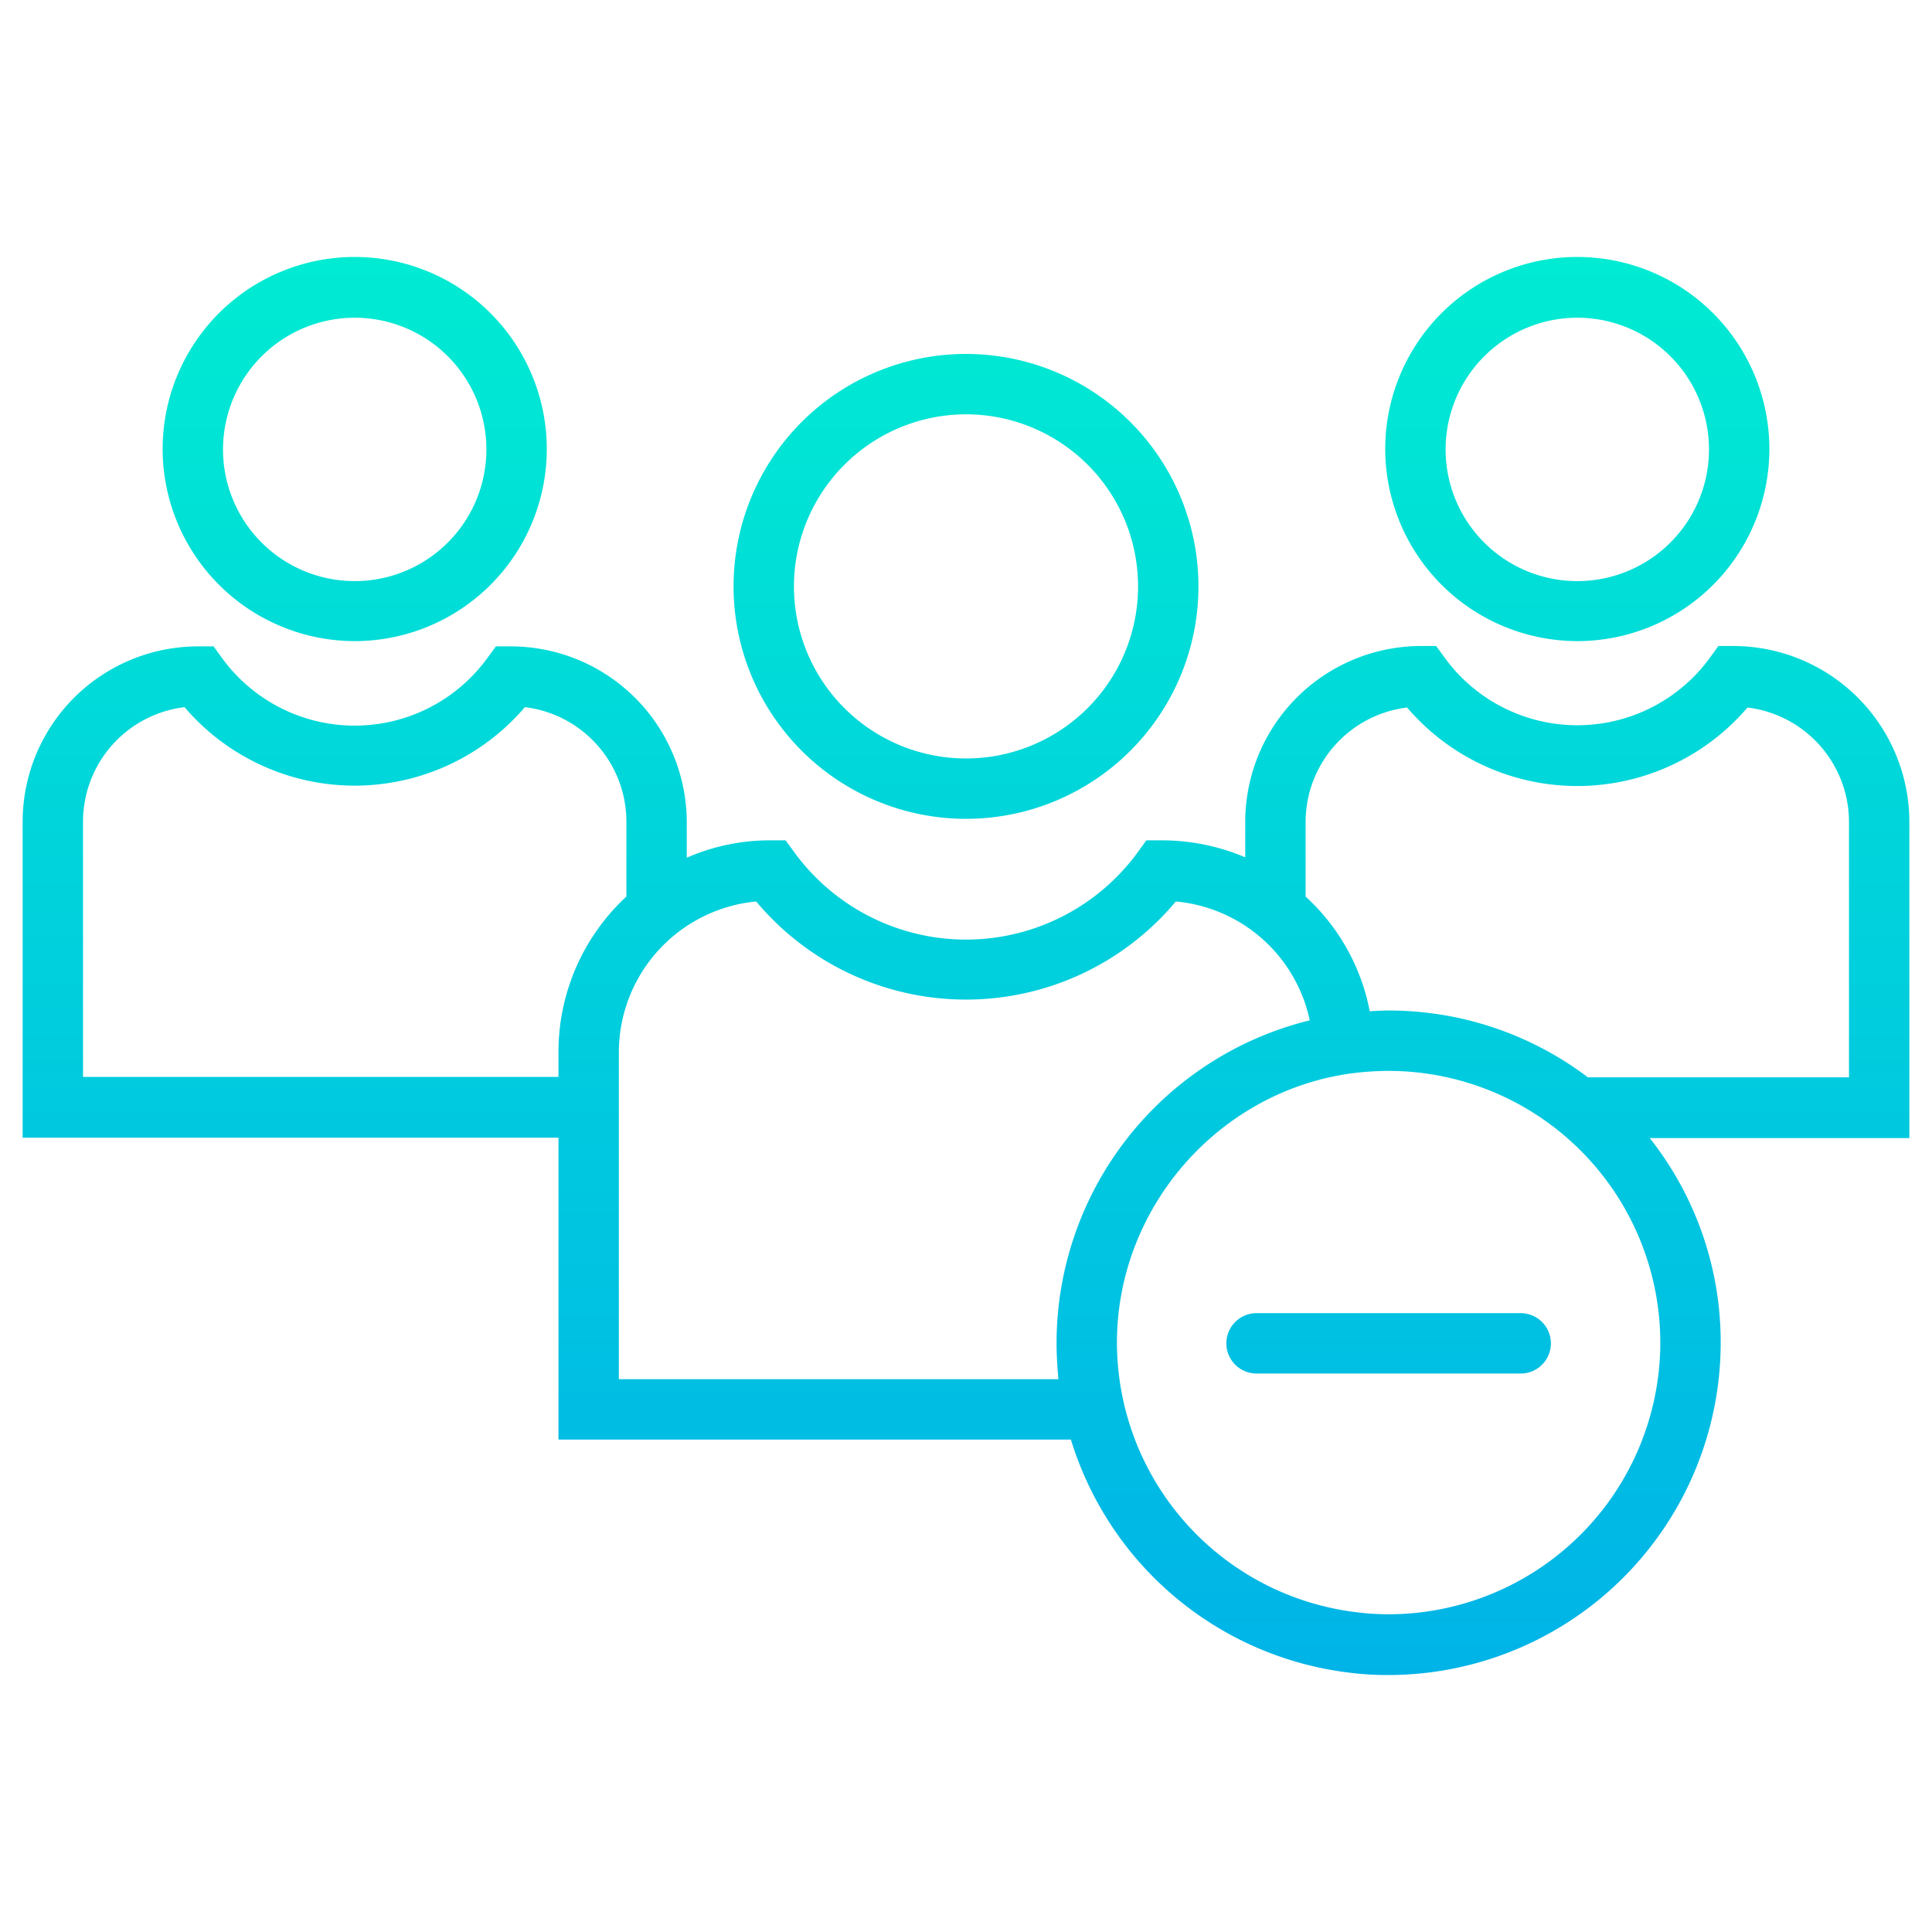 <svg xmlns="http://www.w3.org/2000/svg" xmlns:xlink="http://www.w3.org/1999/xlink" data-name="Layer 1" viewBox="0 0 512 512"><defs><linearGradient id="a" x1="256" x2="256" y1="471.286" y2="21.202" gradientTransform="matrix(1 0 0 -1 0 514)" gradientUnits="userSpaceOnUse"><stop offset="0" stop-color="#00efd1"/><stop offset="1" stop-color="#00acea"/></linearGradient><linearGradient id="b" x1="418" x2="418" y1="471.286" y2="21.202" xlink:href="#a"/><linearGradient id="c" x1="94" x2="94" y1="471.286" y2="21.202" xlink:href="#a"/><linearGradient id="d" x1="368" x2="368" y1="471.286" y2="21.202" xlink:href="#a"/></defs><path fill="url(#a)" d="M256,217a61.6,61.6,0,1,0-61.6-61.6A61.627,61.627,0,0,0,256,217Zm0-107.2a45.6,45.6,0,1,1-45.6,45.6A45.644,45.644,0,0,1,256,109.8Z"/><path fill="url(#b)" d="M418,169.9A50.9,50.9,0,1,0,367.1,119,50.979,50.979,0,0,0,418,169.9Zm0-85.7a34.9,34.9,0,1,1-34.9,34.9A34.932,34.932,0,0,1,418,84.2Z"/><path fill="url(#a)" d="M459.4,171.2h-4l-2.4,3.3a43.455,43.455,0,0,1-70,0l-2.4-3.3h-4A46.647,46.647,0,0,0,330,217.8v9.4a56.438,56.438,0,0,0-22.2-4.5h-4l-2.4,3.3a56.308,56.308,0,0,1-90.8,0l-2.4-3.3h-4a54.786,54.786,0,0,0-22.2,4.6v-9.4a46.647,46.647,0,0,0-46.6-46.6h-4l-2.4,3.3a43.455,43.455,0,0,1-70,0l-2.4-3.3h-4A46.5,46.5,0,0,0,6,217.8v83.7H148v80H283.8A88.2,88.2,0,0,0,357,443.2a80.23,80.23,0,0,0,11,.7,88.13,88.13,0,0,0,88-88,87.184,87.184,0,0,0-18.8-54.3H506V217.9A46.668,46.668,0,0,0,459.4,171.2ZM148,278.8v6.6H22V217.7a30.589,30.589,0,0,1,26.9-30.3,59.294,59.294,0,0,0,90.2,0A30.589,30.589,0,0,1,166,217.7v19.9A56.1,56.1,0,0,0,148,278.8Zm132.5,86.7H164V278.9a40.2,40.2,0,0,1,36.4-40,72.449,72.449,0,0,0,111.2,0,39.98,39.98,0,0,1,35.5,31.5A88.128,88.128,0,0,0,280,355.9C280,359.1,280.2,362.3,280.5,365.5ZM440,355.8a72.083,72.083,0,0,1-72,72,68.025,68.025,0,0,1-9-.6,72.086,72.086,0,0,1-63-71.4c0-35.3,26.3-65.9,61.1-71.2a78.786,78.786,0,0,1,10.9-.8A72.083,72.083,0,0,1,440,355.8Zm50-70.3H420.8A87.364,87.364,0,0,0,368,267.8c-1.7,0-3.4.1-5,.2a55.32,55.32,0,0,0-17-30.4V217.8a30.589,30.589,0,0,1,26.9-30.3,59.294,59.294,0,0,0,90.2,0A30.589,30.589,0,0,1,490,217.8Z"/><path fill="url(#c)" d="M94,169.9A50.9,50.9,0,1,0,43.1,119,50.979,50.979,0,0,0,94,169.9Zm0-85.7A34.9,34.9,0,1,1,59.1,119,34.932,34.932,0,0,1,94,84.2Z"/><path fill="url(#d)" d="M403,348H333a8,8,0,0,0,0,16h70a8,8,0,0,0,0-16Z"/></svg>